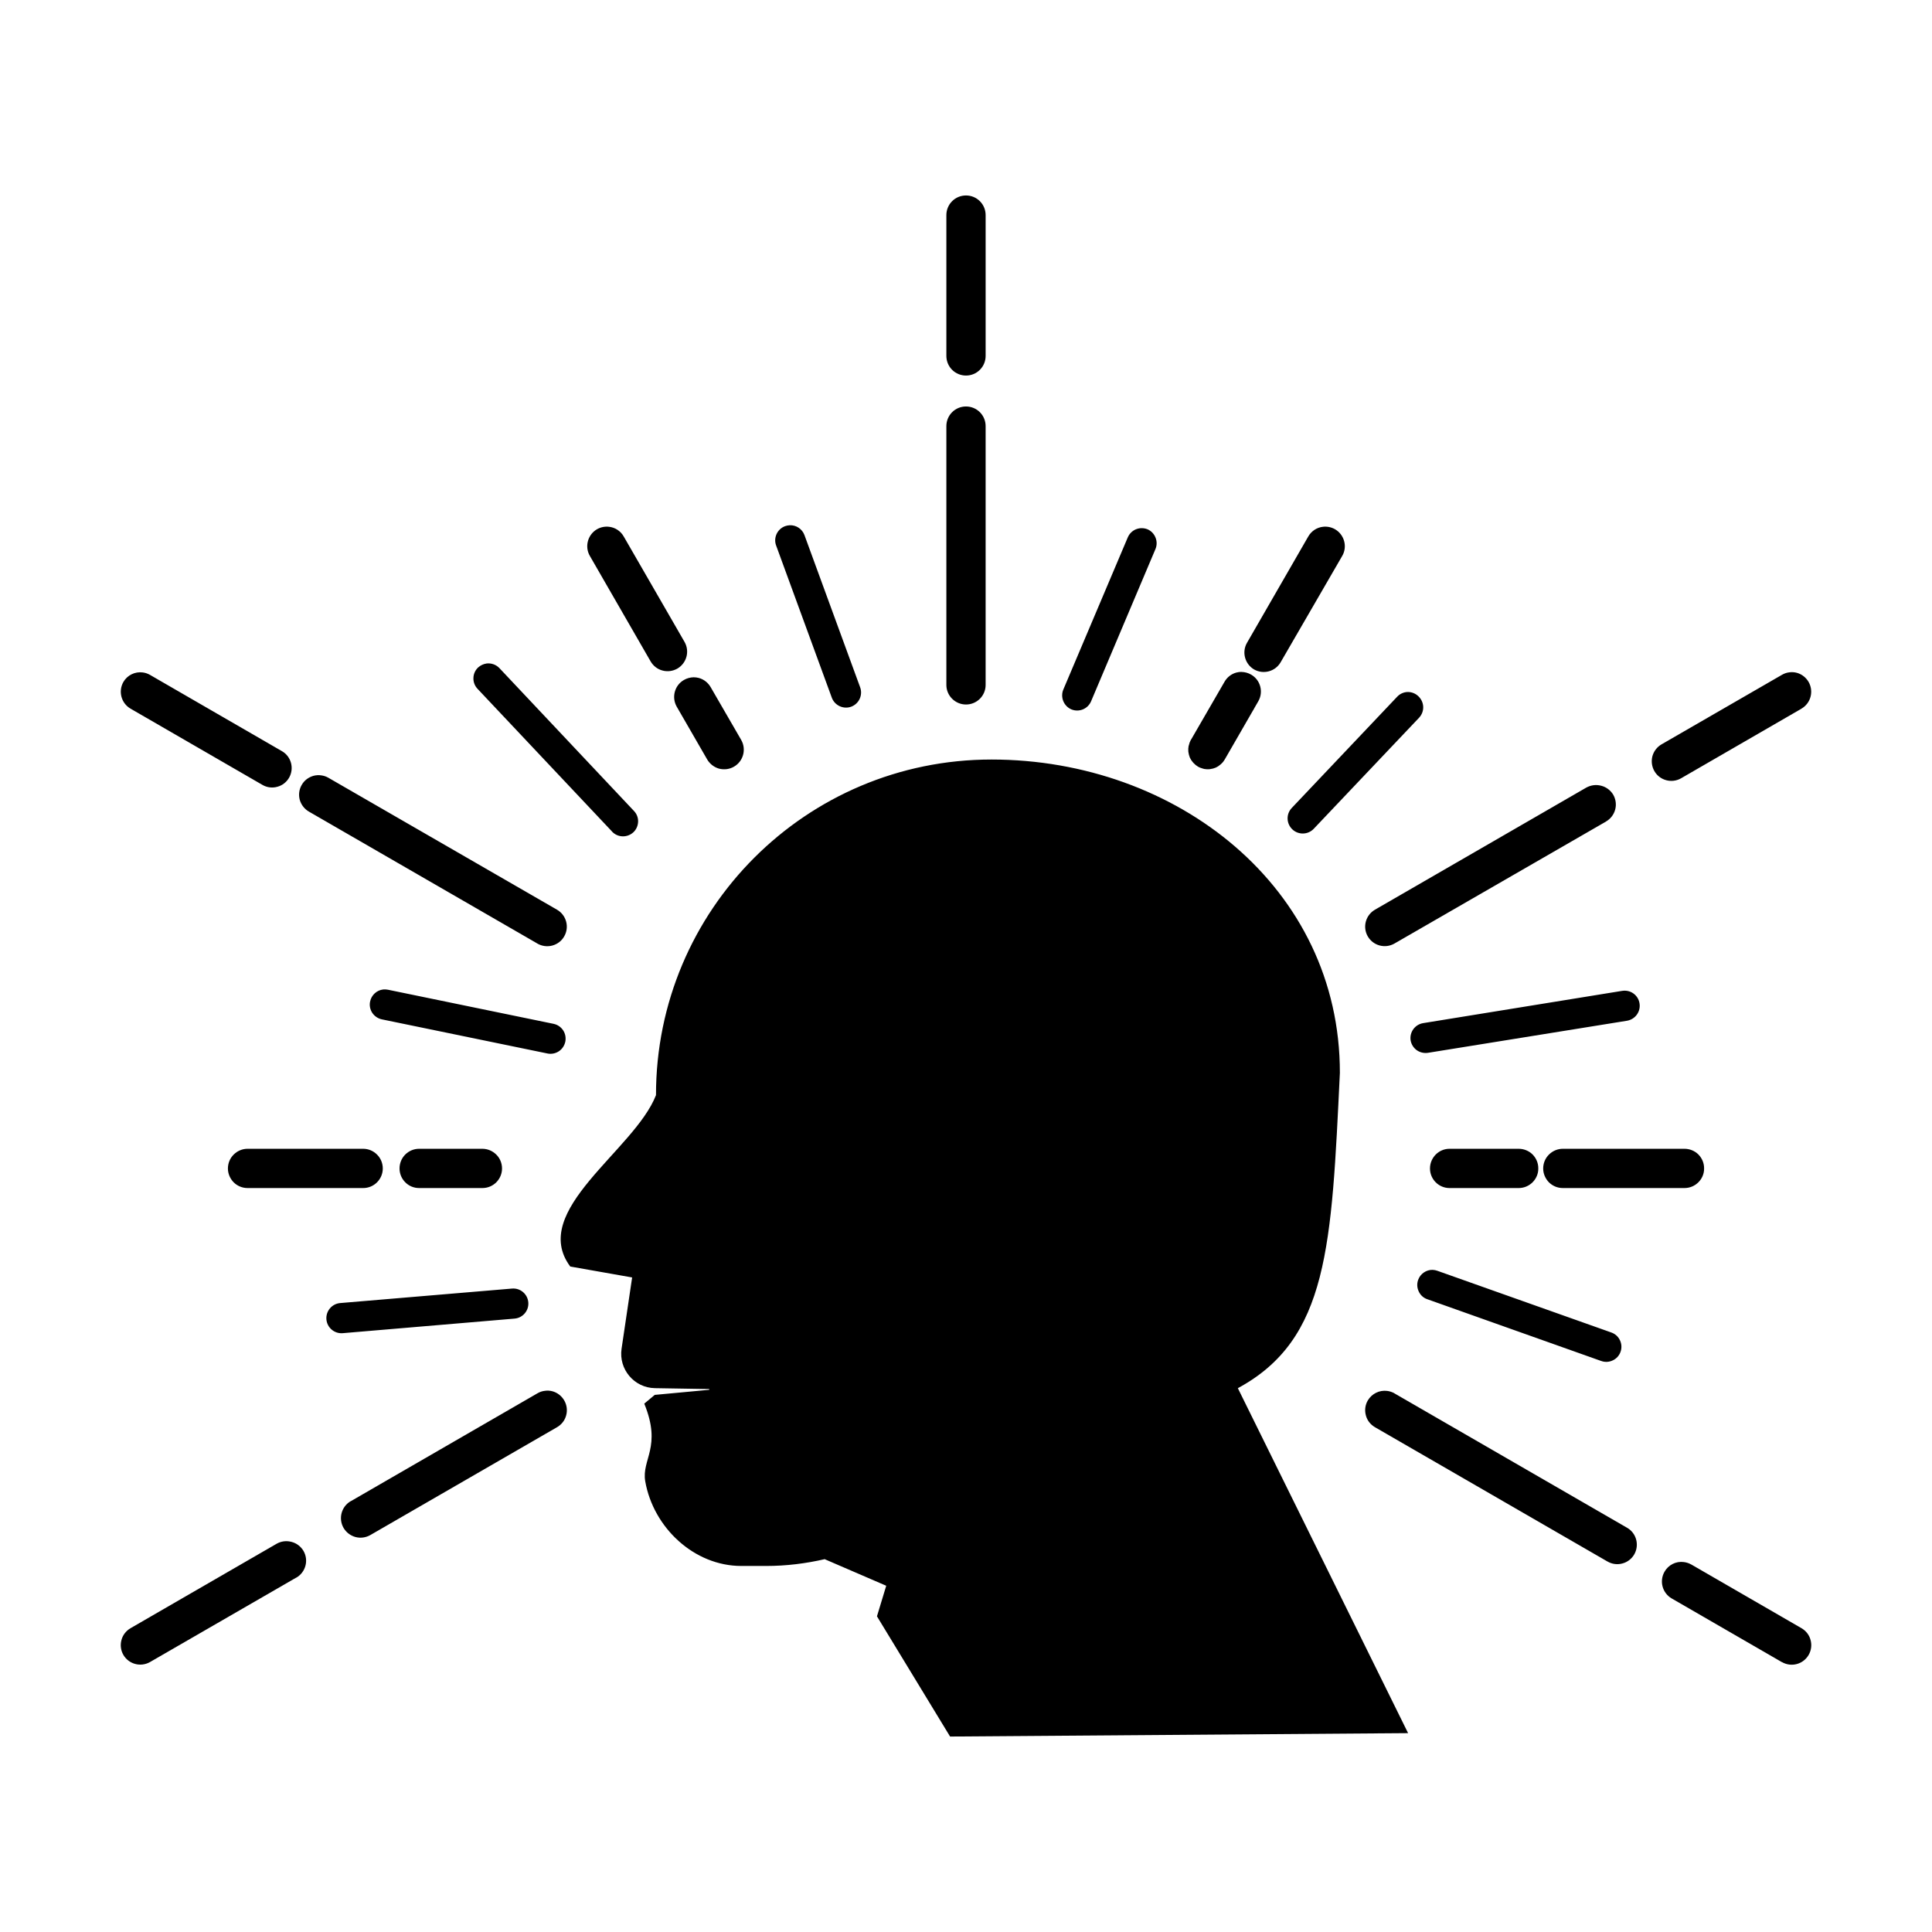 <?xml version="1.0" encoding="UTF-8"?> <svg xmlns="http://www.w3.org/2000/svg" viewBox="0 0 100 100" fill-rule="evenodd"><path d="m50 10.117c-0.27 0-0.527 0.105-0.719 0.297-0.191 0.191-0.297 0.449-0.297 0.719v7.289c0 0.27 0.105 0.527 0.297 0.719s0.449 0.297 0.719 0.297 0.527-0.105 0.719-0.297 0.297-0.449 0.297-0.719v-7.289c0-0.27-0.105-0.527-0.297-0.719-0.191-0.191-0.449-0.297-0.719-0.297zm0 10.922c-0.27 0-0.527 0.105-0.719 0.297-0.191 0.191-0.297 0.449-0.297 0.719v13.406c0.004 0.555 0.461 1.004 1.016 1.004 0.559 0 1.012-0.449 1.016-1.004v-13.406c0-0.27-0.105-0.527-0.297-0.719-0.191-0.191-0.449-0.297-0.719-0.297zm-9.125 6.148c-0.082 0.004-0.164 0.02-0.238 0.047-0.195 0.07-0.355 0.219-0.441 0.406-0.086 0.188-0.098 0.402-0.023 0.598l2.883 7.879c0.152 0.402 0.602 0.609 1.004 0.461 0.402-0.152 0.609-0.598 0.461-1.004l-2.883-7.879c-0.117-0.316-0.426-0.523-0.762-0.508zm-9.363 0.078c-0.215-0.023-0.426 0.023-0.613 0.129-0.48 0.281-0.648 0.902-0.367 1.383l3.144 5.457c0.137 0.234 0.355 0.406 0.617 0.473 0.262 0.07 0.535 0.031 0.77-0.102 0.477-0.281 0.645-0.891 0.371-1.375l-3.152-5.465c-0.16-0.281-0.449-0.469-0.77-0.5zm36.98 0h-0.004c-0.32 0.031-0.609 0.219-0.77 0.5l-3.172 5.504c-0.281 0.48-0.113 1.102 0.367 1.383 0.484 0.27 1.094 0.105 1.371-0.371l3.188-5.504c0.281-0.48 0.113-1.102-0.371-1.383-0.184-0.105-0.398-0.152-0.613-0.129zm-9.496 0.078c-0.066 0.008-0.133 0.027-0.195 0.051-0.191 0.078-0.344 0.227-0.426 0.418l-3.336 7.875c-0.082 0.191-0.082 0.41-0.004 0.602 0.078 0.191 0.227 0.348 0.422 0.43 0.395 0.16 0.848-0.023 1.016-0.418l3.332-7.879c0.082-0.191 0.082-0.406 0.004-0.598-0.078-0.195-0.227-0.348-0.418-0.43-0.125-0.051-0.262-0.066-0.395-0.051zm-33.812 7c-0.16 0.023-0.312 0.094-0.434 0.203-0.152 0.141-0.242 0.34-0.246 0.547-0.008 0.207 0.07 0.41 0.215 0.562l6.969 7.394h-0.004c0.297 0.309 0.781 0.32 1.098 0.031 0.152-0.141 0.238-0.34 0.246-0.547 0.008-0.207-0.07-0.41-0.215-0.559l-6.965-7.394c-0.172-0.18-0.418-0.266-0.664-0.238zm39.074 0.434c-0.09 0-0.18 0.012-0.266 0.035-0.258 0.07-0.477 0.242-0.609 0.473l-1.742 3.012h-0.004c-0.047 0.086-0.082 0.18-0.102 0.277-0.004 0.012-0.008 0.023-0.012 0.035-0.02 0.094-0.023 0.188-0.016 0.285 0 0.016 0.004 0.031 0.008 0.051 0.012 0.082 0.031 0.164 0.062 0.242 0.008 0.012 0.012 0.023 0.016 0.039 0.039 0.082 0.09 0.16 0.148 0.227 0.016 0.02 0.035 0.039 0.051 0.055 0.062 0.066 0.137 0.125 0.215 0.172 0.078 0.047 0.168 0.078 0.254 0.102 0.027 0.008 0.051 0.012 0.074 0.02 0.09 0.016 0.18 0.02 0.27 0.012 0.016-0.004 0.027-0.004 0.043-0.008 0.094-0.012 0.188-0.035 0.277-0.074 0-0.004 0.004-0.004 0.004-0.004 0.09-0.039 0.172-0.094 0.242-0.156 0.012-0.012 0.023-0.023 0.039-0.035 0.07-0.062 0.133-0.141 0.18-0.223l1.484-2.574h0.004c0.016-0.027 0.031-0.059 0.047-0.09l0.207-0.359c0.273-0.48 0.109-1.094-0.371-1.371-0.152-0.09-0.328-0.137-0.504-0.141zm28.348 0.02v0.004c-0.133 0.016-0.262 0.062-0.375 0.129l-6.231 3.598c-0.23 0.133-0.402 0.355-0.473 0.617-0.066 0.258-0.031 0.535 0.105 0.77 0.277 0.48 0.898 0.648 1.383 0.367l6.231-3.602h-0.004c0.484-0.281 0.648-0.898 0.371-1.383-0.133-0.23-0.352-0.402-0.609-0.473-0.133-0.035-0.266-0.043-0.398-0.023zm-85.219 0.004v0.004c-0.402-0.051-0.797 0.141-1 0.492-0.277 0.484-0.113 1.102 0.371 1.383l6.824 3.945c0.234 0.137 0.512 0.172 0.773 0.098 0.262-0.07 0.48-0.242 0.613-0.477 0.27-0.484 0.102-1.098-0.383-1.371l-6.824-3.945c-0.117-0.066-0.242-0.109-0.375-0.125zm28.516 0.254h0.004c-0.18 0.004-0.355 0.051-0.508 0.141-0.484 0.277-0.648 0.898-0.371 1.383l1.578 2.734c0.137 0.23 0.359 0.402 0.617 0.473 0.262 0.066 0.539 0.031 0.77-0.105 0.484-0.281 0.648-0.898 0.371-1.383l-1.582-2.734c-0.133-0.23-0.352-0.402-0.609-0.473-0.09-0.023-0.176-0.035-0.266-0.035zm36.957 0.762h0.004c-0.211 0.004-0.414 0.098-0.555 0.254l-5.453 5.754c-0.293 0.316-0.277 0.801 0.031 1.098 0.148 0.145 0.352 0.223 0.559 0.219 0.207-0.004 0.406-0.09 0.551-0.242l5.457-5.754c0.141-0.152 0.219-0.355 0.211-0.562-0.008-0.207-0.098-0.402-0.25-0.547-0.148-0.141-0.344-0.223-0.551-0.219zm-21.543 3.496c-9.594 0-17.367 7.777-17.363 17.371-1.109 2.856-6.59 5.977-4.438 8.871l3.203 0.566-0.547 3.691c-0.156 1.062 0.656 2.023 1.73 2.039l2.797 0.047c0.023 0 0.023 0.039 0 0.039l-2.809 0.262-0.543 0.453c0.922 2.25-0.148 2.875 0.051 4.023 0.422 2.398 2.531 4.379 4.973 4.379h1.289c1.027 0 2.047-0.125 3.039-0.355l-0.004 0.008 3.176 1.371-0.48 1.582 3.785 6.223 23.707-0.176-8.812-17.855c4.695-2.543 4.848-7.352 5.281-16.32 0.008-9.594-8.441-16.219-18.035-16.219zm-34.688 0.82c-0.129-0.02-0.262-0.012-0.391 0.02-0.262 0.07-0.488 0.238-0.621 0.473-0.137 0.234-0.172 0.512-0.102 0.773 0.074 0.258 0.246 0.48 0.48 0.613l11.824 6.828h-0.004c0.234 0.133 0.512 0.172 0.77 0.102 0.262-0.07 0.484-0.238 0.617-0.473 0.281-0.484 0.113-1.102-0.371-1.383l-11.832-6.828c-0.113-0.066-0.242-0.109-0.371-0.125zm65.863 0.508c-0.133 0.016-0.262 0.059-0.379 0.121l-10.945 6.324c-0.484 0.281-0.652 0.898-0.371 1.383 0.281 0.48 0.891 0.645 1.375 0.371l10.961-6.32h-0.004c0.234-0.137 0.402-0.355 0.473-0.617 0.07-0.262 0.031-0.535-0.102-0.77-0.137-0.227-0.359-0.395-0.613-0.461-0.129-0.035-0.262-0.047-0.395-0.031zm-62.66 10.574c-0.336 0.039-0.609 0.293-0.676 0.625-0.043 0.203 0 0.414 0.113 0.586 0.117 0.172 0.293 0.293 0.496 0.336l8.57 1.766c0.203 0.043 0.418 0 0.59-0.113 0.176-0.117 0.293-0.297 0.336-0.5 0.039-0.203 0-0.414-0.113-0.586-0.117-0.176-0.293-0.293-0.496-0.336l-8.574-1.766c-0.082-0.016-0.164-0.02-0.246-0.012zm64.141 0.07-10.312 1.672c-0.422 0.07-0.711 0.465-0.648 0.891 0.035 0.203 0.148 0.387 0.316 0.508 0.168 0.121 0.379 0.168 0.586 0.137l10.301-1.66c0.203-0.035 0.387-0.148 0.508-0.316s0.172-0.379 0.137-0.586c-0.066-0.422-0.465-0.711-0.887-0.645zm-71.16 8.176c-0.27 0-0.527 0.109-0.719 0.301-0.191 0.188-0.297 0.449-0.297 0.719 0 0.266 0.109 0.523 0.297 0.715 0.191 0.191 0.449 0.297 0.719 0.297h5.988c0.266 0 0.523-0.105 0.715-0.297 0.191-0.191 0.297-0.449 0.297-0.715 0-0.27-0.105-0.531-0.297-0.719-0.188-0.191-0.445-0.301-0.715-0.301zm8.883 0h-0.004c-0.27 0-0.527 0.109-0.719 0.301-0.188 0.188-0.293 0.449-0.293 0.719 0 0.266 0.105 0.523 0.297 0.715 0.188 0.191 0.445 0.297 0.715 0.297h3.277c0.27 0 0.527-0.105 0.719-0.297 0.191-0.191 0.297-0.449 0.297-0.715 0-0.27-0.105-0.531-0.297-0.719-0.191-0.191-0.449-0.301-0.719-0.301zm53.328 0h-0.004c-0.555 0.004-1.004 0.461-1.004 1.02 0 0.555 0.449 1.008 1.004 1.012h3.586c0.27 0 0.527-0.105 0.719-0.297 0.191-0.188 0.301-0.449 0.297-0.715 0.004-0.273-0.105-0.531-0.293-0.723-0.191-0.191-0.453-0.297-0.723-0.297zm5.867 0c-0.27 0-0.527 0.109-0.719 0.301-0.191 0.188-0.297 0.449-0.297 0.719 0 0.266 0.109 0.523 0.297 0.715 0.191 0.191 0.449 0.297 0.719 0.297h6.301-0.004c0.27 0 0.527-0.105 0.719-0.297 0.191-0.188 0.301-0.449 0.297-0.715 0.004-0.273-0.105-0.531-0.293-0.723-0.191-0.191-0.453-0.297-0.723-0.297zm-6.734 6.266c-0.336-0.008-0.641 0.203-0.754 0.52-0.07 0.195-0.059 0.41 0.031 0.598 0.086 0.191 0.246 0.336 0.441 0.402l8.996 3.195h0.004c0.195 0.074 0.41 0.062 0.598-0.027 0.191-0.086 0.336-0.246 0.406-0.445 0.07-0.195 0.059-0.41-0.031-0.598-0.086-0.188-0.246-0.332-0.445-0.402l-9.008-3.195c-0.074-0.027-0.156-0.043-0.238-0.047zm-47.652 0.969-8.895 0.75c-0.43 0.035-0.75 0.414-0.715 0.844 0.035 0.43 0.414 0.75 0.844 0.715l8.891-0.754c0.43-0.035 0.75-0.41 0.715-0.84-0.035-0.43-0.41-0.75-0.84-0.715zm1.691 5.293c-0.133 0.016-0.262 0.059-0.379 0.129l-9.664 5.586v-0.004c-0.484 0.281-0.648 0.898-0.371 1.383 0.137 0.234 0.359 0.402 0.617 0.473 0.262 0.07 0.539 0.031 0.77-0.102l9.664-5.582c0.234-0.137 0.406-0.355 0.473-0.617 0.07-0.258 0.035-0.535-0.102-0.77-0.133-0.23-0.352-0.402-0.609-0.473-0.129-0.035-0.266-0.043-0.398-0.023zm43.602 0.008v-0.004c-0.402-0.051-0.793 0.145-1 0.492-0.137 0.234-0.172 0.508-0.102 0.77 0.066 0.262 0.238 0.48 0.473 0.617l12.043 6.957-0.004-0.004c0.234 0.137 0.516 0.172 0.773 0.098 0.262-0.07 0.48-0.242 0.613-0.477 0.27-0.484 0.102-1.098-0.379-1.371l-12.043-6.957v-0.004c-0.117-0.062-0.242-0.105-0.375-0.121zm-57.098 7.785v-0.004c-0.133 0.016-0.262 0.059-0.379 0.125l-7.562 4.371c-0.234 0.137-0.406 0.355-0.473 0.617-0.07 0.258-0.035 0.535 0.102 0.77 0.281 0.477 0.891 0.641 1.375 0.367l7.578-4.375v0.004c0.48-0.281 0.648-0.898 0.367-1.383-0.137-0.23-0.355-0.398-0.613-0.465-0.129-0.035-0.262-0.047-0.395-0.031zm72.457 1.07c-0.406-0.055-0.805 0.148-1.004 0.504-0.273 0.484-0.109 1.094 0.367 1.375l5.711 3.301v-0.004c0.484 0.281 1.102 0.117 1.383-0.367 0.137-0.234 0.172-0.512 0.102-0.77-0.066-0.262-0.238-0.48-0.473-0.617l-5.711-3.301 0.004 0.004c-0.117-0.066-0.246-0.109-0.379-0.125z"></path></svg> 